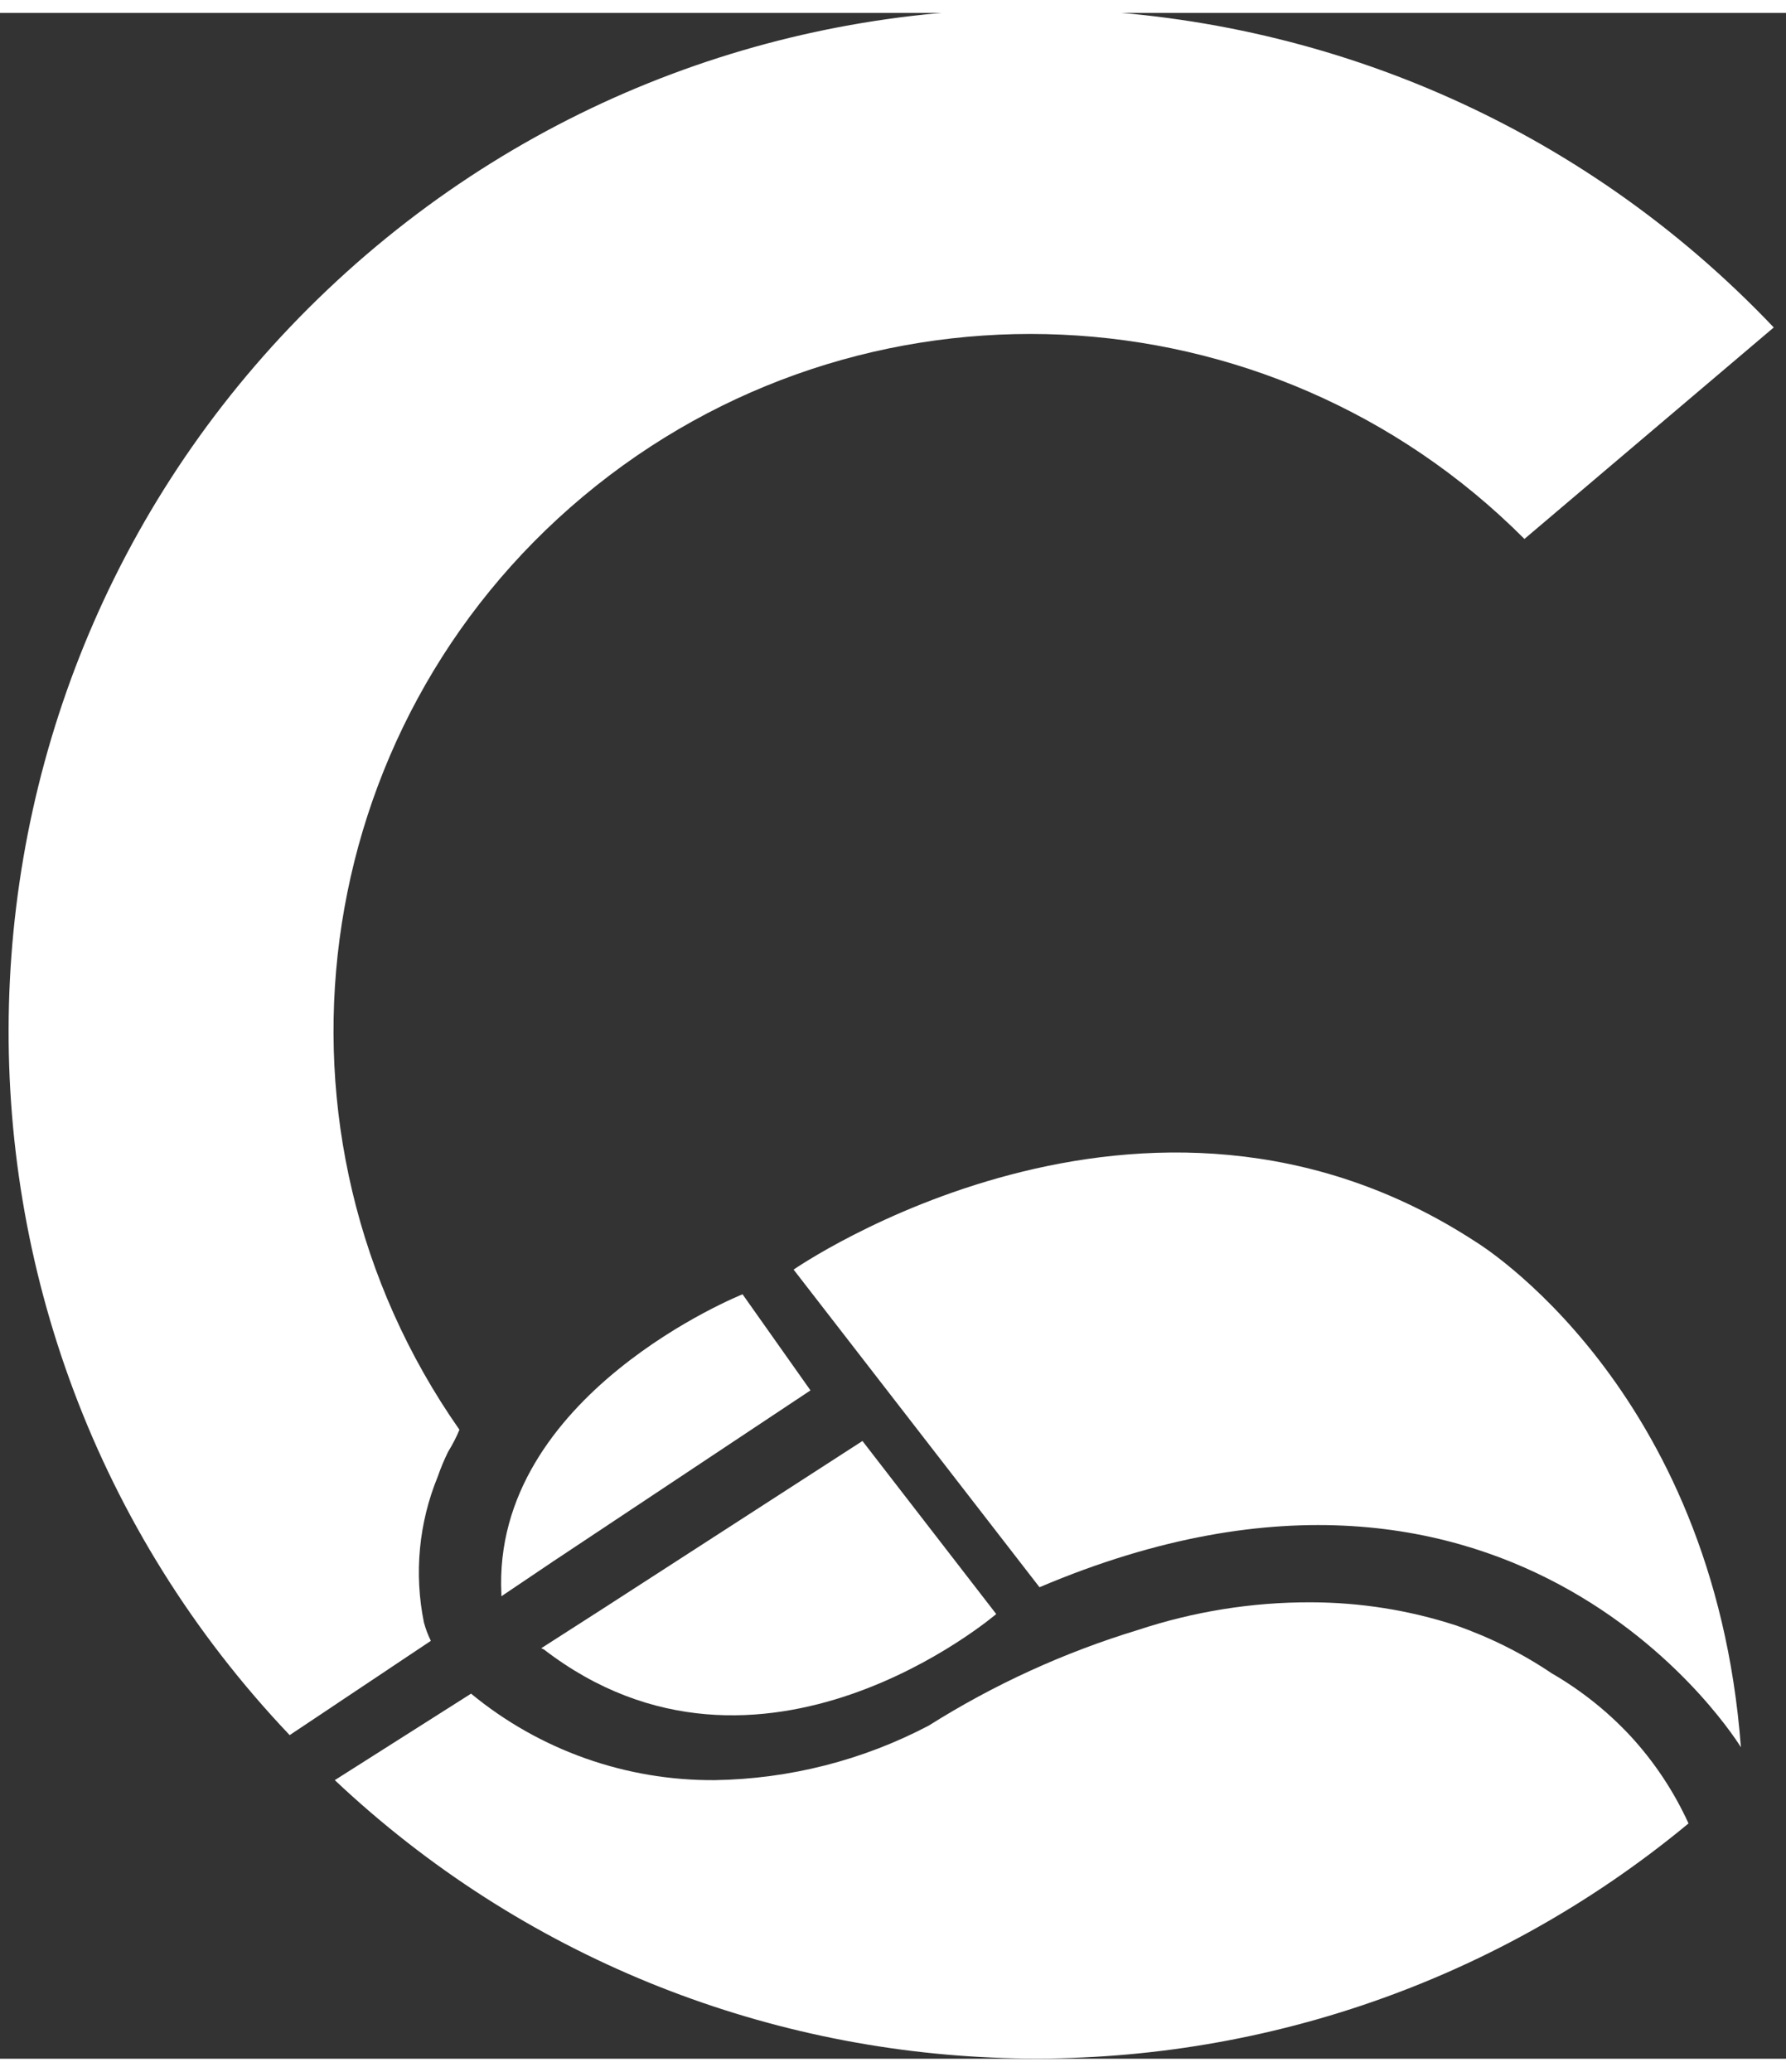 <?xml version="1.0" encoding="UTF-8"?>
<svg xmlns="http://www.w3.org/2000/svg" xmlns:xlink="http://www.w3.org/1999/xlink" width="69px" height="80px" viewBox="0 0 69 79" version="1.1">
<rect x="0" y="0" width="69" height="79" fill="#333333" stroke="none"/>
<g id="surface1">
<path style=" stroke:none;fill-rule:nonzero;fill:rgb(100%,100%,100%);fill-opacity:1;" d="M 57.023 47.461 C 44.227 39.105 30.66 48.527 30.66 48.527 L 40.16 60.793 C 58.727 52.906 67.258 66.973 67.258 66.973 C 66.203 53.008 57.023 47.461 57.023 47.461 Z M 57.023 47.461 "/>
<path style=" stroke:none;fill-rule:nonzero;fill:rgb(100%,100%,100%);fill-opacity:1;" d="M 19.371 61.059 L 19.371 61.141 L 21.379 59.789 L 31.312 53.191 L 28.688 49.48 C 28.688 49.48 18.988 53.355 19.371 61.059 Z M 19.371 61.059 "/>
<path style=" stroke:none;fill-rule:nonzero;fill:rgb(100%,100%,100%);fill-opacity:1;" d="M 21.012 63.195 C 29.375 69.629 38.488 61.828 38.488 61.828 L 33.32 55.145 L 23.285 61.625 L 20.91 63.148 Z M 21.012 63.195 "/>
<path style=" stroke:none;fill-rule:nonzero;fill:rgb(100%,100%,100%);fill-opacity:1;" d="M 65.234 69.914 C 49.879 82.629 27.441 81.91 12.934 68.242 L 18.199 64.902 C 20.848 67.086 24.184 68.266 27.617 68.242 C 30.5 68.195 33.328 67.477 35.879 66.137 C 38.395 64.551 41.113 63.309 43.957 62.445 C 46.117 61.73 48.375 61.367 50.648 61.375 C 52.547 61.379 54.43 61.676 56.234 62.262 C 57.547 62.719 58.797 63.34 59.949 64.117 C 61.078 64.77 62.105 65.586 62.992 66.539 C 63.914 67.539 64.668 68.676 65.234 69.914 Z M 65.234 69.914 "/>
<path style=" stroke:none;fill-rule:nonzero;fill:rgb(100%,100%,100%);fill-opacity:1;" d="M 16.645 62.863 C 16.535 62.637 16.445 62.402 16.379 62.16 C 15.992 60.266 16.18 58.301 16.914 56.516 C 17.027 56.188 17.16 55.871 17.312 55.562 C 17.48 55.289 17.629 55.004 17.75 54.711 C 9.742 43.277 11.816 27.625 22.531 18.668 C 33.242 9.711 49.035 10.426 58.895 20.312 L 68.527 12.145 C 53.5 -3.668 28.48 -4.32 12.648 10.691 C -3.188 25.703 -3.836 50.691 11.191 66.504 Z M 16.645 62.863 "/>
</g>
</svg>
